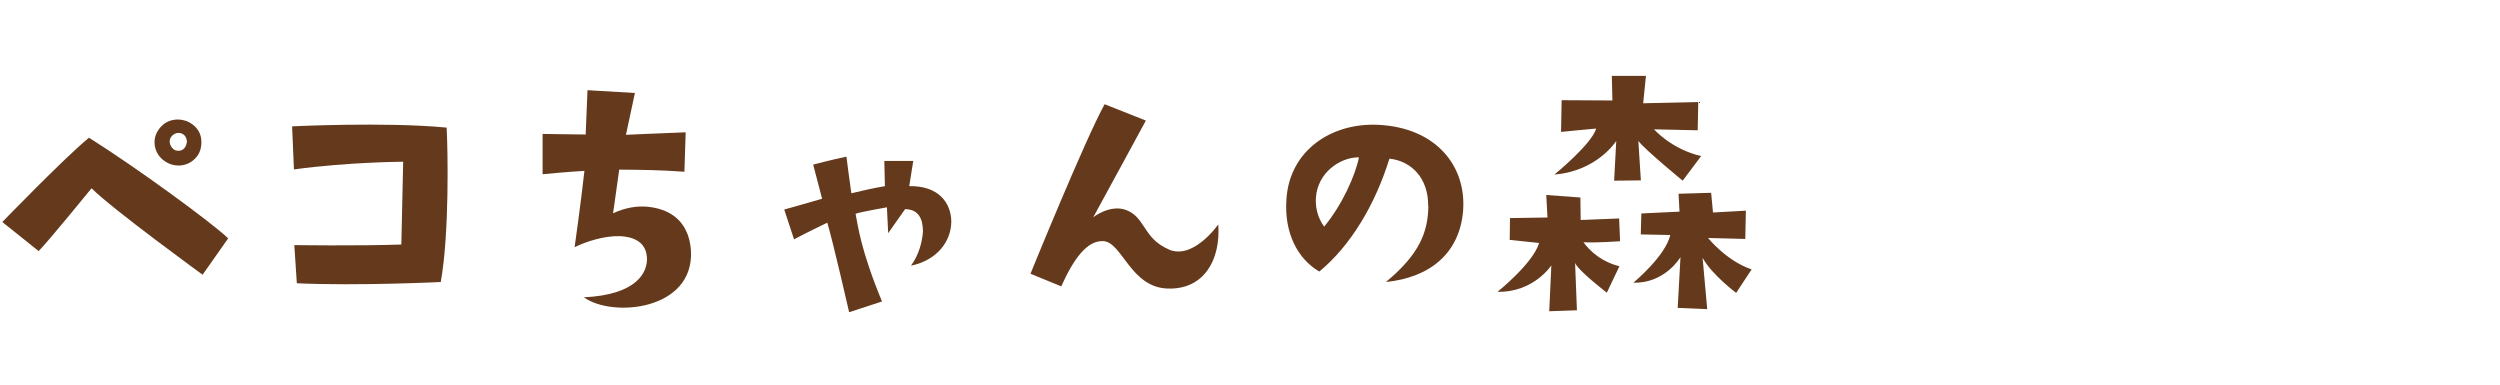 <?xml version="1.0" encoding="UTF-8"?>
<svg id="_レイヤー_2" data-name="レイヤー 2" xmlns="http://www.w3.org/2000/svg" viewBox="0 0 260 40">
  <defs>
    <style>
      .cls-1 {
        fill: none;
      }

      .cls-2 {
        fill: #65391b;
      }
    </style>
  </defs>
  <g id="_レイヤー_1-2" data-name="レイヤー 1">
    <g>
      <g>
        <path class="cls-2" d="m9.27,14.33c4.93,3.1,12.77,8.83,14.46,10.46l-2.66,3.78s-9.38-6.82-11.55-8.99c0,0-4.45,5.47-5.5,6.53L.24,23.09s6.5-6.72,9.02-8.77Zm8.13,2.59c-1.41-.74-1.6-2.3-1.02-3.26.96-1.6,2.62-1.28,3.2-.99,1.38.7,1.47,1.89,1.31,2.69-.26,1.38-1.89,2.37-3.49,1.57Zm.86-1.28c.58.16,1.09-.13,1.18-.9,0-.16-.06-.61-.48-.83-.35-.16-.83-.13-1.18.35-.32.45-.03,1.18.48,1.38Z"/>
        <path class="cls-2" d="m46.45,13.27c.13,2.34.29,11.04-.61,16.06,0,0-8.64.42-14.97.13l-.26-3.97s6.59.1,11.13-.06l.19-8.61s-5.73.03-11.36.8l-.19-4.48s9.73-.48,16.06.13Z"/>
        <path class="cls-2" d="m67.28,26.77c-.1-1.6-1.38-2.14-2.78-2.21-1.63-.06-3.62.58-4.74,1.15,0,0,.67-4.74,1.02-7.94,0,0-1.79.1-4.35.35v-4.19s2.18.03,4.48.06l.19-4.61,4.93.29-.93,4.35s3.49-.16,6.21-.26l-.13,4.1c-2.85-.19-4.06-.19-6.78-.22l-.64,4.54c1.25-.58,2.53-.8,3.68-.67,2.85.32,4.26,2.05,4.42,4.58.32,6.18-8.16,6.98-11.14,4.83,5.54-.26,6.66-2.62,6.56-4.16Z"/>
        <path class="cls-2" d="m98.93,23.12c-.03,1.95-1.44,3.94-4.19,4.51.83-1.12,1.18-2.5,1.25-3.58-.03-1.18-.35-2.27-1.86-2.3l-1.76,2.5-.13-2.69s-2.75.48-3.26.67c.22,1.09.51,3.74,2.75,9.12l-3.42,1.12s-1.66-7.26-2.27-9.31c0,0-2.14,1.02-3.46,1.73l-1.02-3.1s2.53-.7,3.94-1.12l-.93-3.55s2.05-.54,3.46-.83c0,0,.35,2.78.51,3.81,1.41-.32,1.98-.48,3.49-.74l-.06-2.62h3.01s-.35,2.21-.42,2.62c2.98-.06,4.38,1.66,4.38,3.78Z"/>
        <path class="cls-2" d="m126.7,23.35c.26,3.65-1.47,6.78-5.25,6.66-3.84-.1-4.74-4.77-6.66-4.93-1.73-.13-3.14,1.86-4.42,4.7l-3.2-1.31s5.66-13.92,7.71-17.63l4.29,1.7s-5.02,9.25-5.47,10.05c0,0,1.7-1.34,3.36-.77,2.11.77,1.76,2.94,4.51,4.13,1.92.86,4.03-1.12,5.12-2.59Z"/>
        <path class="cls-2" d="m148.53,21.43c.03-2.98-1.82-4.7-4.03-4.93-1.47,4.74-4,9.02-7.29,11.74-2.21-1.28-3.68-3.97-3.42-7.52.32-5.09,4.7-7.97,9.54-7.74,6.05.29,9.21,4.32,8.83,8.99-.38,4.29-3.33,6.88-8.03,7.36,3.46-2.85,4.38-5.15,4.42-7.9Zm-7.2-5.06c-1.54-.06-3.94,1.15-4.42,3.71-.22,1.38.13,2.56.8,3.49,1.89-2.27,3.26-5.38,3.62-7.2Z"/>
        <path class="cls-2" d="m160.08,25.27l-3.07-.32.03-2.27,3.9-.06-.13-2.34,3.55.26.03,2.34,4-.16.1,2.37s-2.69.19-3.81.1c0,0,1.22,1.89,3.74,2.5l-1.31,2.75s-3.04-2.34-3.3-3.1l.19,4.93-2.88.1.22-4.77s-1.82,2.82-5.6,2.75c0,0,3.68-2.94,4.32-5.06Zm5.92-11.9s-3.2.29-3.65.35l.06-3.3,5.28.03-.06-2.56h3.55l-.29,2.85,5.73-.13-.06,2.94-4.54-.1s1.82,2.08,4.9,2.78l-1.92,2.56s-3.94-3.23-4.61-4.13l.26,4.1-2.78.03.22-4.13s-1.98,3.14-6.43,3.49c0,0,3.9-3.17,4.35-4.8Zm16.16,14.66l-1.6,2.43s-2.56-1.92-3.49-3.65l.48,5.34-3.07-.13.29-5.28s-1.6,2.75-4.9,2.66c0,0,3.33-2.75,3.84-4.96,0,0-2.88-.06-3.07-.06l.06-2.18,3.97-.19-.1-1.86,3.39-.1.19,2.05,3.42-.19-.06,2.94-3.87-.1s1.89,2.37,4.51,3.26Z"/>
      </g>
      <rect class="cls-1" width="260" height="40"/>
    </g>
  </g>
</svg>